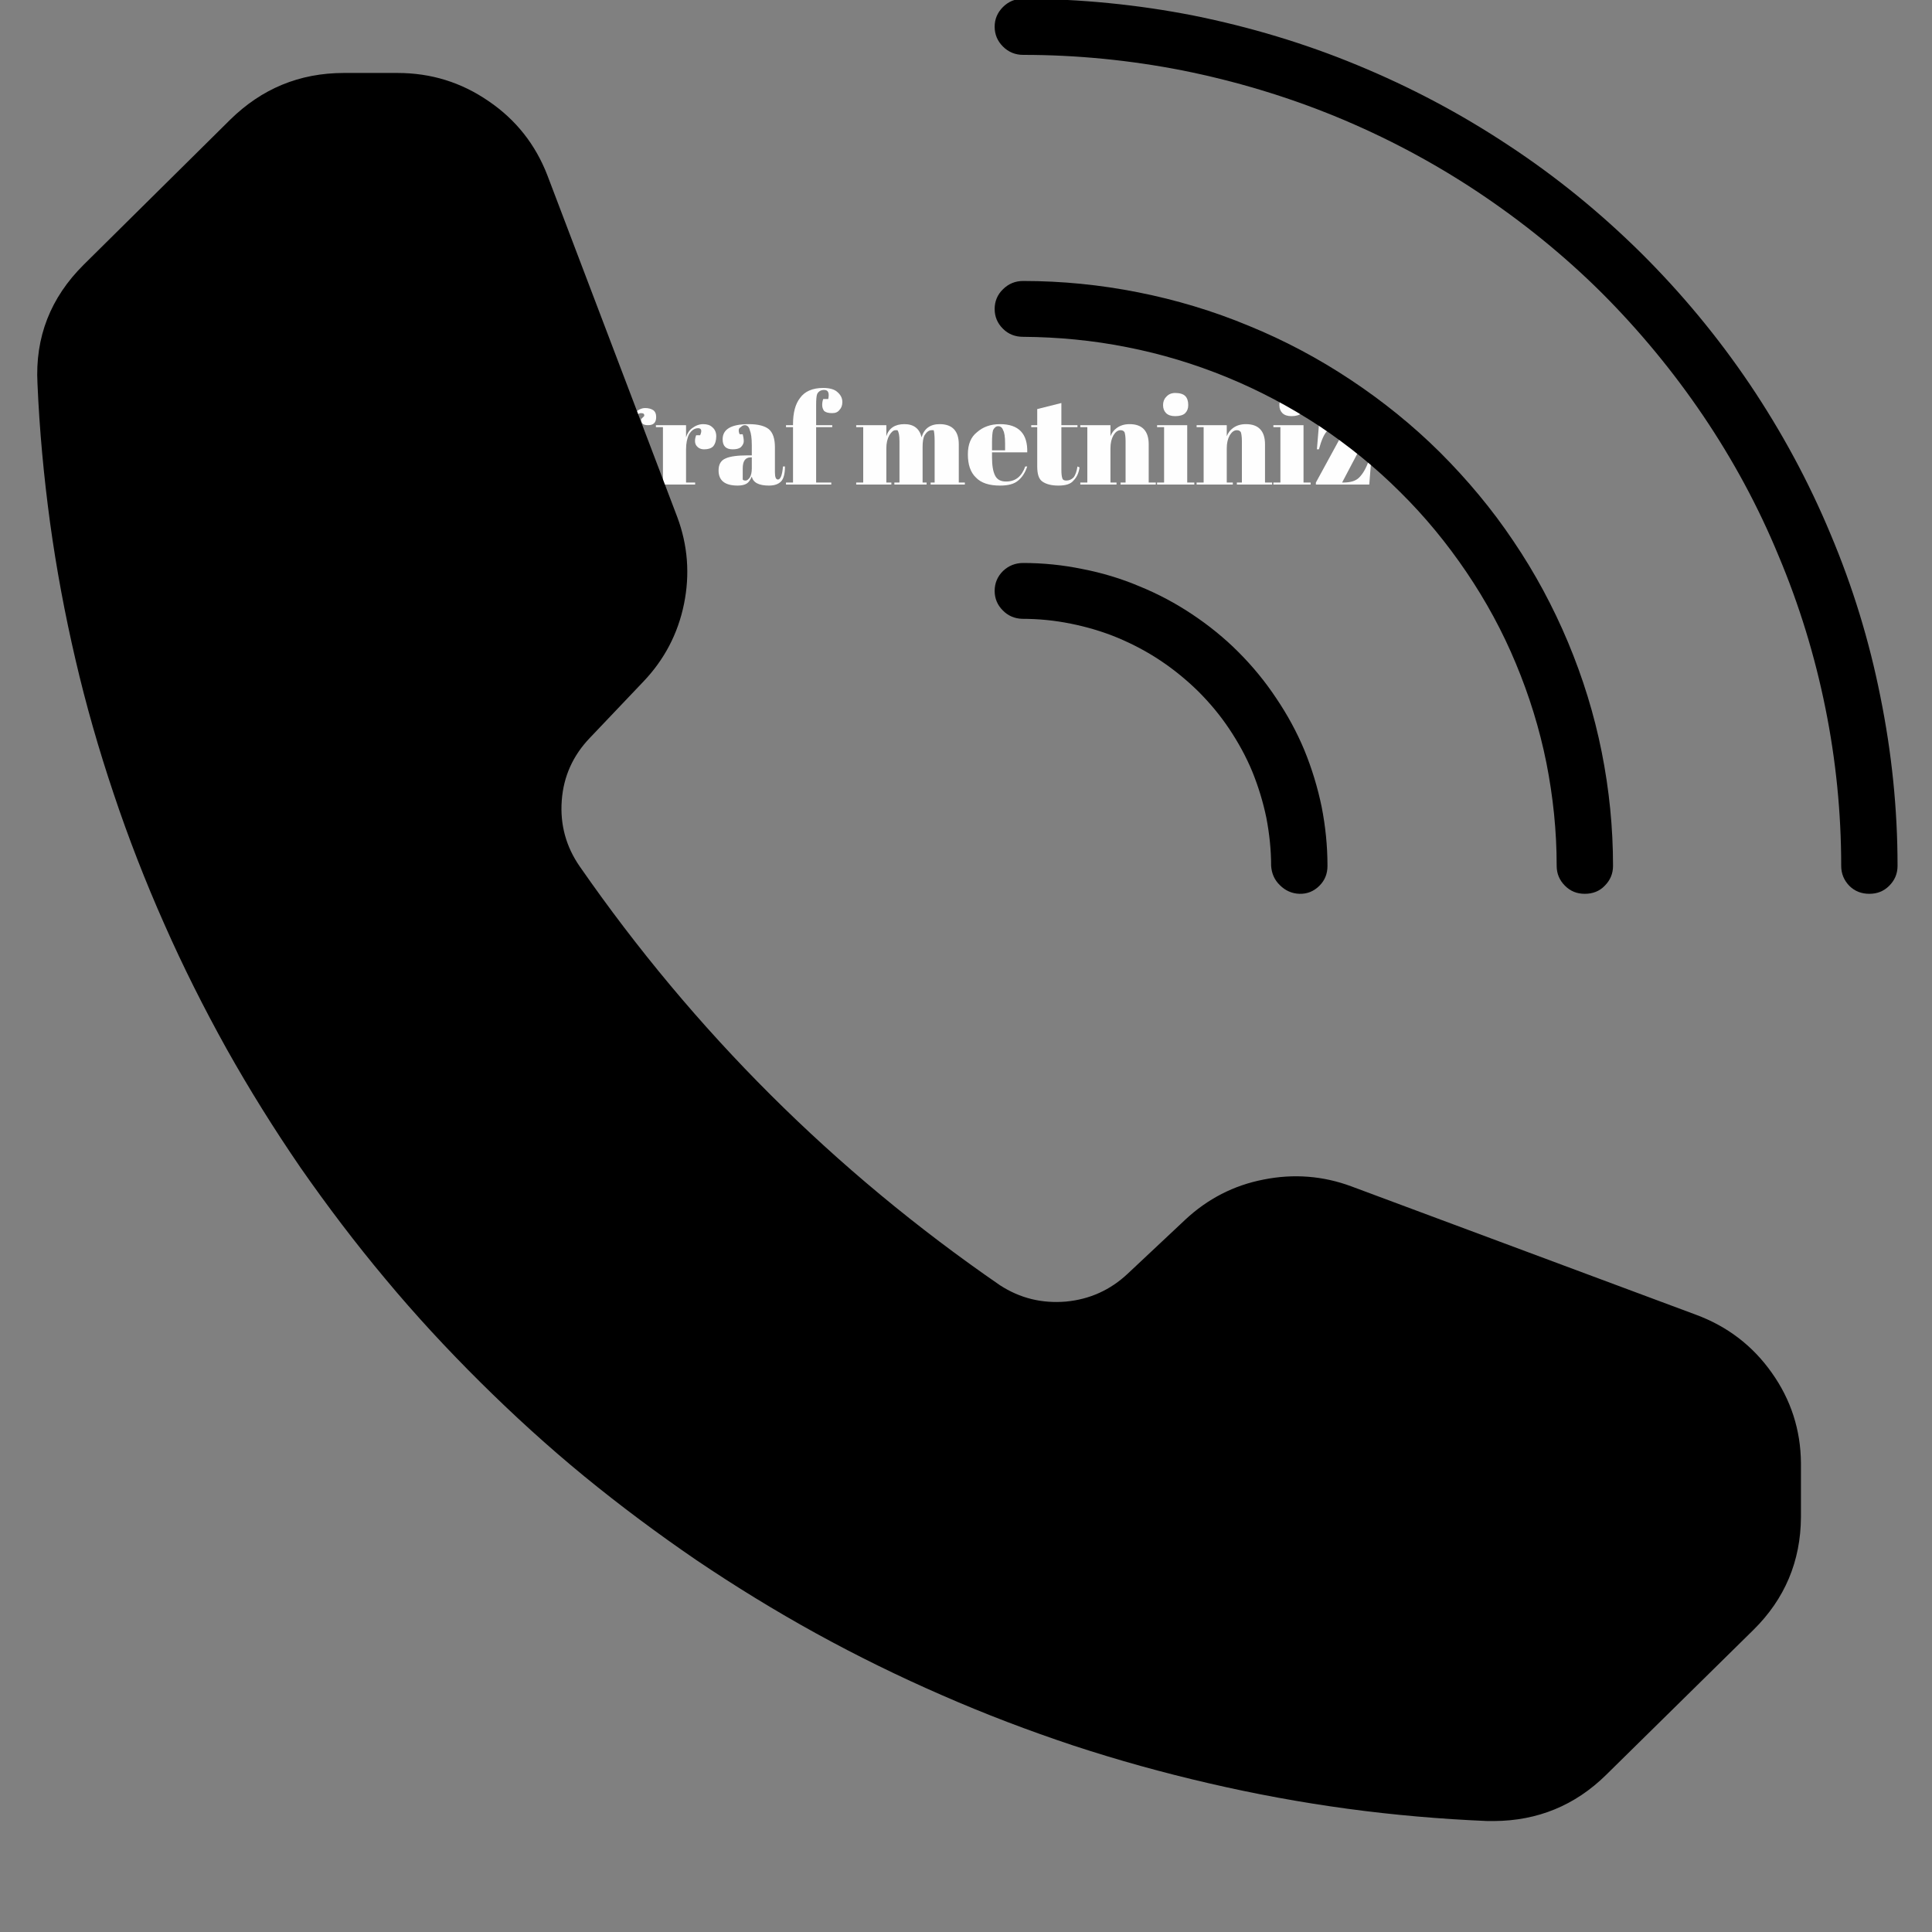 <svg xmlns="http://www.w3.org/2000/svg" xmlns:xlink="http://www.w3.org/1999/xlink" width="40" zoomAndPan="magnify" viewBox="0 0 30 30" height="40" preserveAspectRatio="xMidYMid meet" version="1.0"><rect x="0" y="0" width="30" height="30" fill="#808080" stroke="none"/><defs><g/><clipPath id="ef6ff120de"><path d="M 15 0 L 29.516 0 L 29.516 14 L 15 14 Z M 15 0 " clip-rule="nonzero"/></clipPath><clipPath id="8494116467"><path d="M 0.484 1 L 28 1 L 28 28.305 L 0.484 28.305 Z M 0.484 1 " clip-rule="nonzero"/></clipPath></defs><g fill="#fefefe" fill-opacity="1"><g transform="translate(4.848, 7.524)"><g><path d="M 0.031 -1.359 L 0.594 -1.359 C 0.789 -1.359 0.938 -1.328 1.031 -1.266 C 1.125 -1.211 1.172 -1.113 1.172 -0.969 C 1.172 -0.812 1.113 -0.703 1 -0.641 C 0.895 -0.586 0.742 -0.562 0.547 -0.562 L 0.531 -0.562 L 0.531 -0.031 L 0.781 -0.031 L 0.781 0 L 0.031 0 L 0.031 -0.031 L 0.156 -0.031 L 0.156 -1.312 L 0.031 -1.312 Z M 0.531 -1.312 L 0.531 -0.594 L 0.578 -0.594 C 0.648 -0.594 0.703 -0.617 0.734 -0.672 C 0.766 -0.723 0.781 -0.812 0.781 -0.938 L 0.781 -1.016 C 0.781 -1.129 0.766 -1.207 0.734 -1.25 C 0.711 -1.289 0.66 -1.312 0.578 -1.312 Z M 0.531 -1.312 "/></g></g></g><g fill="#fefefe" fill-opacity="1"><g transform="translate(6.075, 7.524)"><g><path d="M 0.484 -0.453 L 0.547 -0.453 L 0.547 -0.609 C 0.547 -0.723 0.535 -0.801 0.516 -0.844 C 0.504 -0.895 0.477 -0.922 0.438 -0.922 C 0.414 -0.922 0.395 -0.91 0.375 -0.891 C 0.352 -0.879 0.344 -0.863 0.344 -0.844 C 0.344 -0.82 0.348 -0.801 0.359 -0.781 L 0.406 -0.781 C 0.414 -0.75 0.422 -0.711 0.422 -0.672 C 0.422 -0.641 0.406 -0.609 0.375 -0.578 C 0.344 -0.555 0.301 -0.547 0.25 -0.547 C 0.145 -0.547 0.094 -0.598 0.094 -0.703 C 0.094 -0.859 0.227 -0.938 0.5 -0.938 C 0.645 -0.938 0.75 -0.91 0.812 -0.859 C 0.875 -0.805 0.906 -0.711 0.906 -0.578 L 0.906 -0.188 C 0.906 -0.113 0.922 -0.078 0.953 -0.078 C 0.992 -0.078 1.02 -0.145 1.031 -0.281 L 1.062 -0.281 C 1.062 -0.164 1.039 -0.086 1 -0.047 C 0.957 -0.004 0.895 0.016 0.812 0.016 C 0.656 0.016 0.566 -0.031 0.547 -0.125 C 0.523 -0.07 0.5 -0.035 0.469 -0.016 C 0.438 0.004 0.391 0.016 0.328 0.016 C 0.129 0.016 0.031 -0.062 0.031 -0.219 C 0.031 -0.312 0.066 -0.375 0.141 -0.406 C 0.211 -0.438 0.328 -0.453 0.484 -0.453 Z M 0.406 -0.219 C 0.406 -0.145 0.406 -0.098 0.406 -0.078 C 0.414 -0.066 0.43 -0.062 0.453 -0.062 C 0.473 -0.062 0.492 -0.078 0.516 -0.109 C 0.535 -0.141 0.547 -0.188 0.547 -0.25 L 0.547 -0.422 L 0.531 -0.422 C 0.445 -0.422 0.406 -0.363 0.406 -0.25 Z M 0.406 -0.219 "/></g></g></g><g fill="#fefefe" fill-opacity="1"><g transform="translate(7.138, 7.524)"><g><path d="M 0.672 -0.875 C 0.617 -0.875 0.57 -0.844 0.531 -0.781 C 0.5 -0.719 0.484 -0.641 0.484 -0.547 L 0.484 -0.031 L 0.625 -0.031 L 0.625 0 L 0.016 0 L 0.016 -0.031 L 0.125 -0.031 L 0.125 -0.891 L 0.016 -0.891 L 0.016 -0.922 L 0.484 -0.922 L 0.484 -0.734 C 0.504 -0.797 0.535 -0.844 0.578 -0.875 C 0.629 -0.914 0.688 -0.938 0.75 -0.938 C 0.812 -0.938 0.859 -0.922 0.891 -0.891 C 0.93 -0.859 0.953 -0.812 0.953 -0.75 C 0.953 -0.688 0.938 -0.633 0.906 -0.594 C 0.875 -0.562 0.828 -0.547 0.766 -0.547 C 0.711 -0.547 0.672 -0.566 0.641 -0.609 C 0.617 -0.648 0.617 -0.703 0.641 -0.766 L 0.703 -0.766 C 0.734 -0.836 0.723 -0.875 0.672 -0.875 Z M 0.672 -0.875 "/></g></g></g><g fill="#fefefe" fill-opacity="1"><g transform="translate(8.096, 7.524)"><g><path d="M 0.484 -0.453 L 0.547 -0.453 L 0.547 -0.609 C 0.547 -0.723 0.535 -0.801 0.516 -0.844 C 0.504 -0.895 0.477 -0.922 0.438 -0.922 C 0.414 -0.922 0.395 -0.91 0.375 -0.891 C 0.352 -0.879 0.344 -0.863 0.344 -0.844 C 0.344 -0.82 0.348 -0.801 0.359 -0.781 L 0.406 -0.781 C 0.414 -0.75 0.422 -0.711 0.422 -0.672 C 0.422 -0.641 0.406 -0.609 0.375 -0.578 C 0.344 -0.555 0.301 -0.547 0.25 -0.547 C 0.145 -0.547 0.094 -0.598 0.094 -0.703 C 0.094 -0.859 0.227 -0.938 0.5 -0.938 C 0.645 -0.938 0.75 -0.91 0.812 -0.859 C 0.875 -0.805 0.906 -0.711 0.906 -0.578 L 0.906 -0.188 C 0.906 -0.113 0.922 -0.078 0.953 -0.078 C 0.992 -0.078 1.02 -0.145 1.031 -0.281 L 1.062 -0.281 C 1.062 -0.164 1.039 -0.086 1 -0.047 C 0.957 -0.004 0.895 0.016 0.812 0.016 C 0.656 0.016 0.566 -0.031 0.547 -0.125 C 0.523 -0.07 0.5 -0.035 0.469 -0.016 C 0.438 0.004 0.391 0.016 0.328 0.016 C 0.129 0.016 0.031 -0.062 0.031 -0.219 C 0.031 -0.312 0.066 -0.375 0.141 -0.406 C 0.211 -0.438 0.328 -0.453 0.484 -0.453 Z M 0.406 -0.219 C 0.406 -0.145 0.406 -0.098 0.406 -0.078 C 0.414 -0.066 0.43 -0.062 0.453 -0.062 C 0.473 -0.062 0.492 -0.078 0.516 -0.109 C 0.535 -0.141 0.547 -0.188 0.547 -0.25 L 0.547 -0.422 L 0.531 -0.422 C 0.445 -0.422 0.406 -0.363 0.406 -0.25 Z M 0.406 -0.219 "/></g></g></g><g fill="#fefefe" fill-opacity="1"><g transform="translate(9.158, 7.524)"><g><path d="M 0.797 -1.016 L 0.844 -1.062 C 0.852 -1.094 0.836 -1.109 0.797 -1.109 C 0.742 -1.109 0.719 -1.066 0.719 -0.984 C 0.719 -0.953 0.723 -0.914 0.734 -0.875 C 0.828 -0.801 0.875 -0.711 0.875 -0.609 C 0.875 -0.516 0.836 -0.438 0.766 -0.375 C 0.703 -0.32 0.609 -0.297 0.484 -0.297 C 0.43 -0.297 0.379 -0.301 0.328 -0.312 C 0.273 -0.27 0.25 -0.238 0.25 -0.219 C 0.25 -0.207 0.289 -0.203 0.375 -0.203 L 0.562 -0.203 C 0.852 -0.203 1 -0.098 1 0.109 C 1 0.223 0.953 0.312 0.859 0.375 C 0.773 0.445 0.641 0.484 0.453 0.484 C 0.141 0.484 -0.016 0.414 -0.016 0.281 C -0.016 0.207 0.031 0.156 0.125 0.125 L 0.25 0.172 C 0.238 0.211 0.234 0.25 0.234 0.281 C 0.234 0.395 0.316 0.453 0.484 0.453 C 0.578 0.453 0.648 0.43 0.703 0.391 C 0.766 0.348 0.797 0.301 0.797 0.25 C 0.797 0.195 0.773 0.16 0.734 0.141 C 0.703 0.117 0.641 0.109 0.547 0.109 L 0.359 0.109 C 0.254 0.109 0.176 0.086 0.125 0.047 C 0.082 0.016 0.062 -0.02 0.062 -0.062 C 0.062 -0.113 0.078 -0.156 0.109 -0.188 C 0.141 -0.227 0.195 -0.273 0.281 -0.328 C 0.133 -0.367 0.062 -0.469 0.062 -0.625 C 0.062 -0.719 0.094 -0.789 0.156 -0.844 C 0.227 -0.906 0.336 -0.938 0.484 -0.938 C 0.566 -0.938 0.641 -0.922 0.703 -0.891 C 0.691 -0.93 0.688 -0.961 0.688 -0.984 C 0.688 -1.055 0.703 -1.109 0.734 -1.141 C 0.773 -1.172 0.816 -1.188 0.859 -1.188 C 0.91 -1.188 0.953 -1.176 0.984 -1.156 C 1.016 -1.133 1.031 -1.098 1.031 -1.047 C 1.031 -1.004 1.02 -0.973 1 -0.953 C 0.977 -0.93 0.945 -0.922 0.906 -0.922 C 0.875 -0.922 0.848 -0.926 0.828 -0.938 C 0.805 -0.957 0.797 -0.984 0.797 -1.016 Z M 0.391 -0.656 L 0.391 -0.562 C 0.391 -0.469 0.395 -0.406 0.406 -0.375 C 0.426 -0.344 0.445 -0.328 0.469 -0.328 C 0.5 -0.328 0.52 -0.344 0.531 -0.375 C 0.551 -0.406 0.562 -0.469 0.562 -0.562 L 0.562 -0.656 C 0.562 -0.758 0.551 -0.828 0.531 -0.859 C 0.52 -0.891 0.5 -0.906 0.469 -0.906 C 0.445 -0.906 0.426 -0.891 0.406 -0.859 C 0.395 -0.828 0.391 -0.758 0.391 -0.656 Z M 0.391 -0.656 "/></g></g></g><g fill="#fefefe" fill-opacity="1"><g transform="translate(10.169, 7.524)"><g><path d="M 0.672 -0.875 C 0.617 -0.875 0.57 -0.844 0.531 -0.781 C 0.5 -0.719 0.484 -0.641 0.484 -0.547 L 0.484 -0.031 L 0.625 -0.031 L 0.625 0 L 0.016 0 L 0.016 -0.031 L 0.125 -0.031 L 0.125 -0.891 L 0.016 -0.891 L 0.016 -0.922 L 0.484 -0.922 L 0.484 -0.734 C 0.504 -0.797 0.535 -0.844 0.578 -0.875 C 0.629 -0.914 0.688 -0.938 0.75 -0.938 C 0.812 -0.938 0.859 -0.922 0.891 -0.891 C 0.93 -0.859 0.953 -0.812 0.953 -0.75 C 0.953 -0.688 0.938 -0.633 0.906 -0.594 C 0.875 -0.562 0.828 -0.547 0.766 -0.547 C 0.711 -0.547 0.672 -0.566 0.641 -0.609 C 0.617 -0.648 0.617 -0.703 0.641 -0.766 L 0.703 -0.766 C 0.734 -0.836 0.723 -0.875 0.672 -0.875 Z M 0.672 -0.875 "/></g></g></g><g fill="#fefefe" fill-opacity="1"><g transform="translate(11.127, 7.524)"><g><path d="M 0.484 -0.453 L 0.547 -0.453 L 0.547 -0.609 C 0.547 -0.723 0.535 -0.801 0.516 -0.844 C 0.504 -0.895 0.477 -0.922 0.438 -0.922 C 0.414 -0.922 0.395 -0.91 0.375 -0.891 C 0.352 -0.879 0.344 -0.863 0.344 -0.844 C 0.344 -0.82 0.348 -0.801 0.359 -0.781 L 0.406 -0.781 C 0.414 -0.75 0.422 -0.711 0.422 -0.672 C 0.422 -0.641 0.406 -0.609 0.375 -0.578 C 0.344 -0.555 0.301 -0.547 0.25 -0.547 C 0.145 -0.547 0.094 -0.598 0.094 -0.703 C 0.094 -0.859 0.227 -0.938 0.5 -0.938 C 0.645 -0.938 0.75 -0.91 0.812 -0.859 C 0.875 -0.805 0.906 -0.711 0.906 -0.578 L 0.906 -0.188 C 0.906 -0.113 0.922 -0.078 0.953 -0.078 C 0.992 -0.078 1.02 -0.145 1.031 -0.281 L 1.062 -0.281 C 1.062 -0.164 1.039 -0.086 1 -0.047 C 0.957 -0.004 0.895 0.016 0.812 0.016 C 0.656 0.016 0.566 -0.031 0.547 -0.125 C 0.523 -0.07 0.5 -0.035 0.469 -0.016 C 0.438 0.004 0.391 0.016 0.328 0.016 C 0.129 0.016 0.031 -0.062 0.031 -0.219 C 0.031 -0.312 0.066 -0.375 0.141 -0.406 C 0.211 -0.438 0.328 -0.453 0.484 -0.453 Z M 0.406 -0.219 C 0.406 -0.145 0.406 -0.098 0.406 -0.078 C 0.414 -0.066 0.43 -0.062 0.453 -0.062 C 0.473 -0.062 0.492 -0.078 0.516 -0.109 C 0.535 -0.141 0.547 -0.188 0.547 -0.25 L 0.547 -0.422 L 0.531 -0.422 C 0.445 -0.422 0.406 -0.363 0.406 -0.25 Z M 0.406 -0.219 "/></g></g></g><g fill="#fefefe" fill-opacity="1"><g transform="translate(12.189, 7.524)"><g><path d="M 0.609 -1.469 C 0.555 -1.469 0.52 -1.445 0.5 -1.406 C 0.488 -1.375 0.484 -1.316 0.484 -1.234 L 0.484 -0.922 L 0.734 -0.922 L 0.734 -0.891 L 0.484 -0.891 L 0.484 -0.031 L 0.719 -0.031 L 0.719 0 L 0.016 0 L 0.016 -0.031 L 0.125 -0.031 L 0.125 -0.891 L 0.016 -0.891 L 0.016 -0.922 L 0.125 -0.922 L 0.125 -0.938 C 0.125 -1.113 0.16 -1.25 0.234 -1.344 C 0.305 -1.445 0.426 -1.5 0.594 -1.5 C 0.695 -1.5 0.77 -1.477 0.812 -1.438 C 0.863 -1.395 0.891 -1.344 0.891 -1.281 C 0.891 -1.227 0.875 -1.188 0.844 -1.156 C 0.82 -1.125 0.785 -1.109 0.734 -1.109 C 0.68 -1.109 0.641 -1.117 0.609 -1.141 C 0.586 -1.172 0.578 -1.203 0.578 -1.234 C 0.578 -1.266 0.582 -1.297 0.594 -1.328 L 0.672 -1.328 C 0.691 -1.422 0.672 -1.469 0.609 -1.469 Z M 0.609 -1.469 "/></g></g></g><g fill="#fefefe" fill-opacity="1"><g transform="translate(12.931, 7.524)"><g/></g></g><g fill="#fefefe" fill-opacity="1"><g transform="translate(13.279, 7.524)"><g><path d="M 0.016 -0.922 L 0.484 -0.922 L 0.484 -0.75 C 0.523 -0.875 0.617 -0.938 0.766 -0.938 C 0.91 -0.938 1 -0.867 1.031 -0.734 C 1.07 -0.867 1.164 -0.938 1.312 -0.938 C 1.508 -0.938 1.609 -0.832 1.609 -0.625 L 1.609 -0.031 L 1.703 -0.031 L 1.703 0 L 1.172 0 L 1.172 -0.031 L 1.234 -0.031 L 1.234 -0.672 C 1.234 -0.766 1.227 -0.82 1.219 -0.844 C 1.207 -0.844 1.195 -0.844 1.188 -0.844 C 1.145 -0.844 1.109 -0.816 1.078 -0.766 C 1.055 -0.723 1.047 -0.66 1.047 -0.578 L 1.047 -0.031 L 1.109 -0.031 L 1.109 0 L 0.609 0 L 0.609 -0.031 L 0.688 -0.031 L 0.688 -0.672 C 0.688 -0.766 0.676 -0.82 0.656 -0.844 C 0.645 -0.844 0.633 -0.844 0.625 -0.844 C 0.594 -0.844 0.562 -0.816 0.531 -0.766 C 0.5 -0.711 0.484 -0.645 0.484 -0.562 L 0.484 -0.031 L 0.562 -0.031 L 0.562 0 L 0.016 0 L 0.016 -0.031 L 0.125 -0.031 L 0.125 -0.891 L 0.016 -0.891 Z M 0.016 -0.922 "/></g></g></g><g fill="#fefefe" fill-opacity="1"><g transform="translate(14.998, 7.524)"><g><path d="M 0.531 0.016 C 0.363 0.016 0.238 -0.023 0.156 -0.109 C 0.07 -0.191 0.031 -0.312 0.031 -0.469 C 0.031 -0.625 0.078 -0.738 0.172 -0.812 C 0.266 -0.895 0.383 -0.938 0.531 -0.938 C 0.82 -0.938 0.961 -0.789 0.953 -0.5 L 0.406 -0.5 L 0.406 -0.422 C 0.406 -0.297 0.422 -0.203 0.453 -0.141 C 0.484 -0.078 0.539 -0.047 0.625 -0.047 C 0.77 -0.047 0.867 -0.125 0.922 -0.281 L 0.953 -0.281 C 0.922 -0.188 0.875 -0.113 0.812 -0.062 C 0.75 -0.008 0.656 0.016 0.531 0.016 Z M 0.406 -0.531 L 0.609 -0.531 L 0.609 -0.641 C 0.609 -0.742 0.598 -0.812 0.578 -0.844 C 0.566 -0.883 0.539 -0.906 0.5 -0.906 C 0.469 -0.906 0.441 -0.883 0.422 -0.844 C 0.41 -0.801 0.406 -0.734 0.406 -0.641 Z M 0.406 -0.531 "/></g></g></g><g fill="#fefefe" fill-opacity="1"><g transform="translate(15.997, 7.524)"><g><path d="M 0.109 -0.281 L 0.109 -0.891 L 0.016 -0.891 L 0.016 -0.922 L 0.109 -0.922 L 0.109 -1.172 L 0.484 -1.266 L 0.484 -0.922 L 0.734 -0.922 L 0.734 -0.891 L 0.484 -0.891 L 0.484 -0.234 C 0.484 -0.172 0.488 -0.125 0.5 -0.094 C 0.508 -0.07 0.531 -0.062 0.562 -0.062 C 0.602 -0.062 0.641 -0.078 0.672 -0.109 C 0.703 -0.148 0.723 -0.207 0.734 -0.281 L 0.766 -0.266 C 0.754 -0.18 0.723 -0.113 0.672 -0.062 C 0.629 -0.008 0.551 0.016 0.438 0.016 C 0.332 0.016 0.25 -0.004 0.188 -0.047 C 0.133 -0.086 0.109 -0.164 0.109 -0.281 Z M 0.109 -0.281 "/></g></g></g><g fill="#fefefe" fill-opacity="1"><g transform="translate(16.759, 7.524)"><g><path d="M 0.016 -0.922 L 0.484 -0.922 L 0.484 -0.75 C 0.504 -0.801 0.535 -0.844 0.578 -0.875 C 0.629 -0.914 0.695 -0.938 0.781 -0.938 C 0.977 -0.938 1.078 -0.832 1.078 -0.625 L 1.078 -0.031 L 1.188 -0.031 L 1.188 0 L 0.641 0 L 0.641 -0.031 L 0.719 -0.031 L 0.719 -0.672 C 0.719 -0.742 0.711 -0.789 0.703 -0.812 C 0.691 -0.832 0.672 -0.844 0.641 -0.844 C 0.598 -0.844 0.562 -0.816 0.531 -0.766 C 0.5 -0.711 0.484 -0.645 0.484 -0.562 L 0.484 -0.031 L 0.578 -0.031 L 0.578 0 L 0.016 0 L 0.016 -0.031 L 0.125 -0.031 L 0.125 -0.891 L 0.016 -0.891 Z M 0.016 -0.922 "/></g></g></g><g fill="#fefefe" fill-opacity="1"><g transform="translate(17.951, 7.524)"><g><path d="M 0.297 -1.062 C 0.234 -1.062 0.188 -1.078 0.156 -1.109 C 0.125 -1.141 0.109 -1.18 0.109 -1.234 C 0.109 -1.285 0.125 -1.328 0.156 -1.359 C 0.188 -1.398 0.234 -1.422 0.297 -1.422 C 0.367 -1.422 0.422 -1.406 0.453 -1.375 C 0.484 -1.344 0.5 -1.297 0.5 -1.234 C 0.5 -1.18 0.484 -1.141 0.453 -1.109 C 0.422 -1.078 0.367 -1.062 0.297 -1.062 Z M 0.016 -0.922 L 0.484 -0.922 L 0.484 -0.031 L 0.594 -0.031 L 0.594 0 L 0.016 0 L 0.016 -0.031 L 0.125 -0.031 L 0.125 -0.891 L 0.016 -0.891 Z M 0.016 -0.922 "/></g></g></g><g fill="#fefefe" fill-opacity="1"><g transform="translate(18.565, 7.524)"><g><path d="M 0.016 -0.922 L 0.484 -0.922 L 0.484 -0.75 C 0.504 -0.801 0.535 -0.844 0.578 -0.875 C 0.629 -0.914 0.695 -0.938 0.781 -0.938 C 0.977 -0.938 1.078 -0.832 1.078 -0.625 L 1.078 -0.031 L 1.188 -0.031 L 1.188 0 L 0.641 0 L 0.641 -0.031 L 0.719 -0.031 L 0.719 -0.672 C 0.719 -0.742 0.711 -0.789 0.703 -0.812 C 0.691 -0.832 0.672 -0.844 0.641 -0.844 C 0.598 -0.844 0.562 -0.816 0.531 -0.766 C 0.5 -0.711 0.484 -0.645 0.484 -0.562 L 0.484 -0.031 L 0.578 -0.031 L 0.578 0 L 0.016 0 L 0.016 -0.031 L 0.125 -0.031 L 0.125 -0.891 L 0.016 -0.891 Z M 0.016 -0.922 "/></g></g></g><g fill="#fefefe" fill-opacity="1"><g transform="translate(19.757, 7.524)"><g><path d="M 0.297 -1.062 C 0.234 -1.062 0.188 -1.078 0.156 -1.109 C 0.125 -1.141 0.109 -1.18 0.109 -1.234 C 0.109 -1.285 0.125 -1.328 0.156 -1.359 C 0.188 -1.398 0.234 -1.422 0.297 -1.422 C 0.367 -1.422 0.422 -1.406 0.453 -1.375 C 0.484 -1.344 0.5 -1.297 0.5 -1.234 C 0.5 -1.18 0.484 -1.141 0.453 -1.109 C 0.422 -1.078 0.367 -1.062 0.297 -1.062 Z M 0.016 -0.922 L 0.484 -0.922 L 0.484 -0.031 L 0.594 -0.031 L 0.594 0 L 0.016 0 L 0.016 -0.031 L 0.125 -0.031 L 0.125 -0.891 L 0.016 -0.891 Z M 0.016 -0.922 "/></g></g></g><g fill="#fefefe" fill-opacity="1"><g transform="translate(20.371, 7.524)"><g><path d="M 0.922 -0.922 L 0.922 -0.891 L 0.469 -0.031 L 0.484 -0.031 C 0.598 -0.031 0.68 -0.055 0.734 -0.109 C 0.797 -0.172 0.848 -0.266 0.891 -0.391 L 0.922 -0.391 L 0.891 0 L 0.062 0 L 0.062 -0.031 L 0.531 -0.891 L 0.516 -0.891 C 0.379 -0.891 0.285 -0.867 0.234 -0.828 C 0.191 -0.785 0.148 -0.691 0.109 -0.547 L 0.078 -0.547 L 0.109 -0.922 Z M 0.922 -0.922 "/></g></g></g><path fill="#000000" d="M 15.445 4.797 C 15.445 4.68 15.488 4.574 15.574 4.492 C 15.66 4.406 15.766 4.363 15.887 4.363 C 16.488 4.363 17.082 4.422 17.672 4.539 C 18.262 4.656 18.836 4.828 19.391 5.059 C 19.945 5.285 20.473 5.566 20.973 5.898 C 21.473 6.23 21.938 6.605 22.363 7.027 C 22.785 7.449 23.168 7.906 23.5 8.402 C 23.836 8.898 24.117 9.422 24.348 9.973 C 24.578 10.523 24.754 11.09 24.871 11.676 C 24.988 12.262 25.047 12.852 25.047 13.445 C 25.047 13.566 25.004 13.668 24.918 13.754 C 24.836 13.84 24.73 13.879 24.609 13.879 C 24.488 13.879 24.387 13.84 24.301 13.754 C 24.215 13.668 24.172 13.566 24.172 13.445 C 24.172 12.906 24.117 12.375 24.012 11.844 C 23.906 11.316 23.746 10.801 23.539 10.305 C 23.332 9.805 23.074 9.332 22.773 8.887 C 22.469 8.438 22.129 8.023 21.742 7.641 C 21.359 7.258 20.938 6.918 20.488 6.617 C 20.035 6.32 19.559 6.066 19.055 5.859 C 18.551 5.652 18.035 5.496 17.5 5.391 C 16.969 5.285 16.43 5.234 15.887 5.23 C 15.766 5.23 15.66 5.191 15.574 5.105 C 15.488 5.02 15.445 4.918 15.445 4.797 Z M 15.445 4.797 " fill-opacity="1" fill-rule="nonzero"/><g clip-path="url(#ef6ff120de)"><path fill="#000000" d="M 29.465 13.445 C 29.465 13.566 29.422 13.668 29.336 13.754 C 29.25 13.84 29.148 13.879 29.027 13.879 C 28.906 13.879 28.801 13.84 28.715 13.754 C 28.633 13.668 28.59 13.566 28.59 13.445 C 28.59 12.621 28.508 11.801 28.344 10.992 C 28.18 10.18 27.938 9.391 27.617 8.629 C 27.301 7.863 26.91 7.141 26.445 6.453 C 25.98 5.766 25.453 5.129 24.867 4.543 C 24.277 3.957 23.633 3.438 22.941 2.977 C 22.246 2.516 21.516 2.129 20.746 1.812 C 19.977 1.496 19.18 1.258 18.363 1.094 C 17.547 0.934 16.719 0.852 15.887 0.852 C 15.766 0.852 15.66 0.809 15.574 0.723 C 15.488 0.637 15.445 0.535 15.445 0.414 C 15.445 0.297 15.488 0.195 15.574 0.109 C 15.66 0.023 15.766 -0.02 15.887 -0.02 C 16.777 -0.016 17.66 0.07 18.535 0.242 C 19.406 0.418 20.258 0.672 21.078 1.012 C 21.902 1.352 22.684 1.766 23.426 2.258 C 24.168 2.746 24.852 3.305 25.484 3.93 C 26.113 4.555 26.676 5.234 27.172 5.969 C 27.668 6.707 28.086 7.48 28.426 8.297 C 28.77 9.113 29.027 9.953 29.199 10.82 C 29.375 11.688 29.465 12.562 29.465 13.445 Z M 29.465 13.445 " fill-opacity="1" fill-rule="nonzero"/></g><path fill="#000000" d="M 15.445 9.176 C 15.445 9.055 15.488 8.953 15.574 8.867 C 15.66 8.785 15.766 8.742 15.887 8.742 C 16.195 8.742 16.504 8.773 16.809 8.836 C 17.113 8.895 17.41 8.984 17.695 9.105 C 17.984 9.223 18.254 9.367 18.512 9.539 C 18.77 9.711 19.012 9.906 19.23 10.125 C 19.449 10.344 19.645 10.582 19.816 10.84 C 19.988 11.094 20.137 11.367 20.254 11.648 C 20.371 11.934 20.461 12.23 20.523 12.531 C 20.582 12.832 20.613 13.137 20.613 13.445 C 20.613 13.566 20.574 13.668 20.488 13.754 C 20.402 13.84 20.297 13.883 20.176 13.879 C 20.059 13.875 19.957 13.828 19.875 13.746 C 19.789 13.664 19.746 13.562 19.738 13.445 C 19.738 13.195 19.711 12.945 19.664 12.699 C 19.613 12.453 19.539 12.211 19.445 11.98 C 19.348 11.746 19.227 11.527 19.086 11.316 C 18.945 11.105 18.785 10.914 18.605 10.734 C 18.426 10.559 18.23 10.398 18.02 10.258 C 17.809 10.117 17.586 10 17.352 9.902 C 17.117 9.805 16.875 9.734 16.625 9.684 C 16.375 9.633 16.125 9.609 15.871 9.609 C 15.754 9.605 15.652 9.562 15.57 9.477 C 15.488 9.395 15.445 9.293 15.445 9.176 Z M 15.445 9.176 " fill-opacity="1" fill-rule="nonzero"/><g clip-path="url(#8494116467)"><path fill="#000000" d="M 27.965 22.719 L 27.965 23.559 C 27.961 24.242 27.715 24.828 27.227 25.309 L 24.938 27.562 C 24.457 28.035 23.875 28.273 23.199 28.277 L 23.098 28.277 C 22.367 28.246 21.645 28.184 20.922 28.086 C 20.199 27.988 19.48 27.855 18.773 27.691 C 18.062 27.527 17.359 27.332 16.668 27.105 C 15.977 26.875 15.297 26.617 14.629 26.324 C 13.965 26.035 13.312 25.715 12.672 25.363 C 12.035 25.012 11.418 24.633 10.816 24.227 C 10.215 23.816 9.633 23.383 9.07 22.922 C 8.508 22.461 7.973 21.973 7.457 21.461 C 6.941 20.949 6.449 20.418 5.984 19.859 C 5.52 19.305 5.082 18.727 4.668 18.133 C 4.258 17.535 3.875 16.922 3.52 16.289 C 3.168 15.656 2.844 15.012 2.551 14.348 C 2.258 13.688 1.996 13.016 1.766 12.328 C 1.535 11.641 1.336 10.949 1.172 10.242 C 1.008 9.539 0.875 8.828 0.777 8.113 C 0.68 7.398 0.613 6.68 0.582 5.957 C 0.543 5.234 0.785 4.621 1.301 4.109 L 3.574 1.859 C 4.062 1.379 4.648 1.133 5.34 1.133 L 6.172 1.133 C 6.691 1.133 7.16 1.277 7.586 1.57 C 8.012 1.859 8.316 2.246 8.5 2.723 L 10.516 8.027 C 10.68 8.465 10.715 8.918 10.621 9.379 C 10.527 9.84 10.316 10.242 9.992 10.582 L 9.16 11.457 C 8.898 11.73 8.75 12.055 8.723 12.43 C 8.695 12.805 8.789 13.148 9.004 13.457 C 10.781 16.016 12.953 18.184 15.527 19.957 C 15.84 20.16 16.18 20.242 16.551 20.211 C 16.922 20.176 17.242 20.031 17.512 19.777 L 18.406 18.938 C 18.75 18.617 19.156 18.406 19.621 18.316 C 20.086 18.223 20.543 18.258 20.984 18.422 L 26.332 20.414 C 26.82 20.594 27.215 20.895 27.512 21.316 C 27.809 21.734 27.961 22.203 27.965 22.719 Z M 27.965 22.719 " fill-opacity="1" fill-rule="nonzero"/></g></svg>